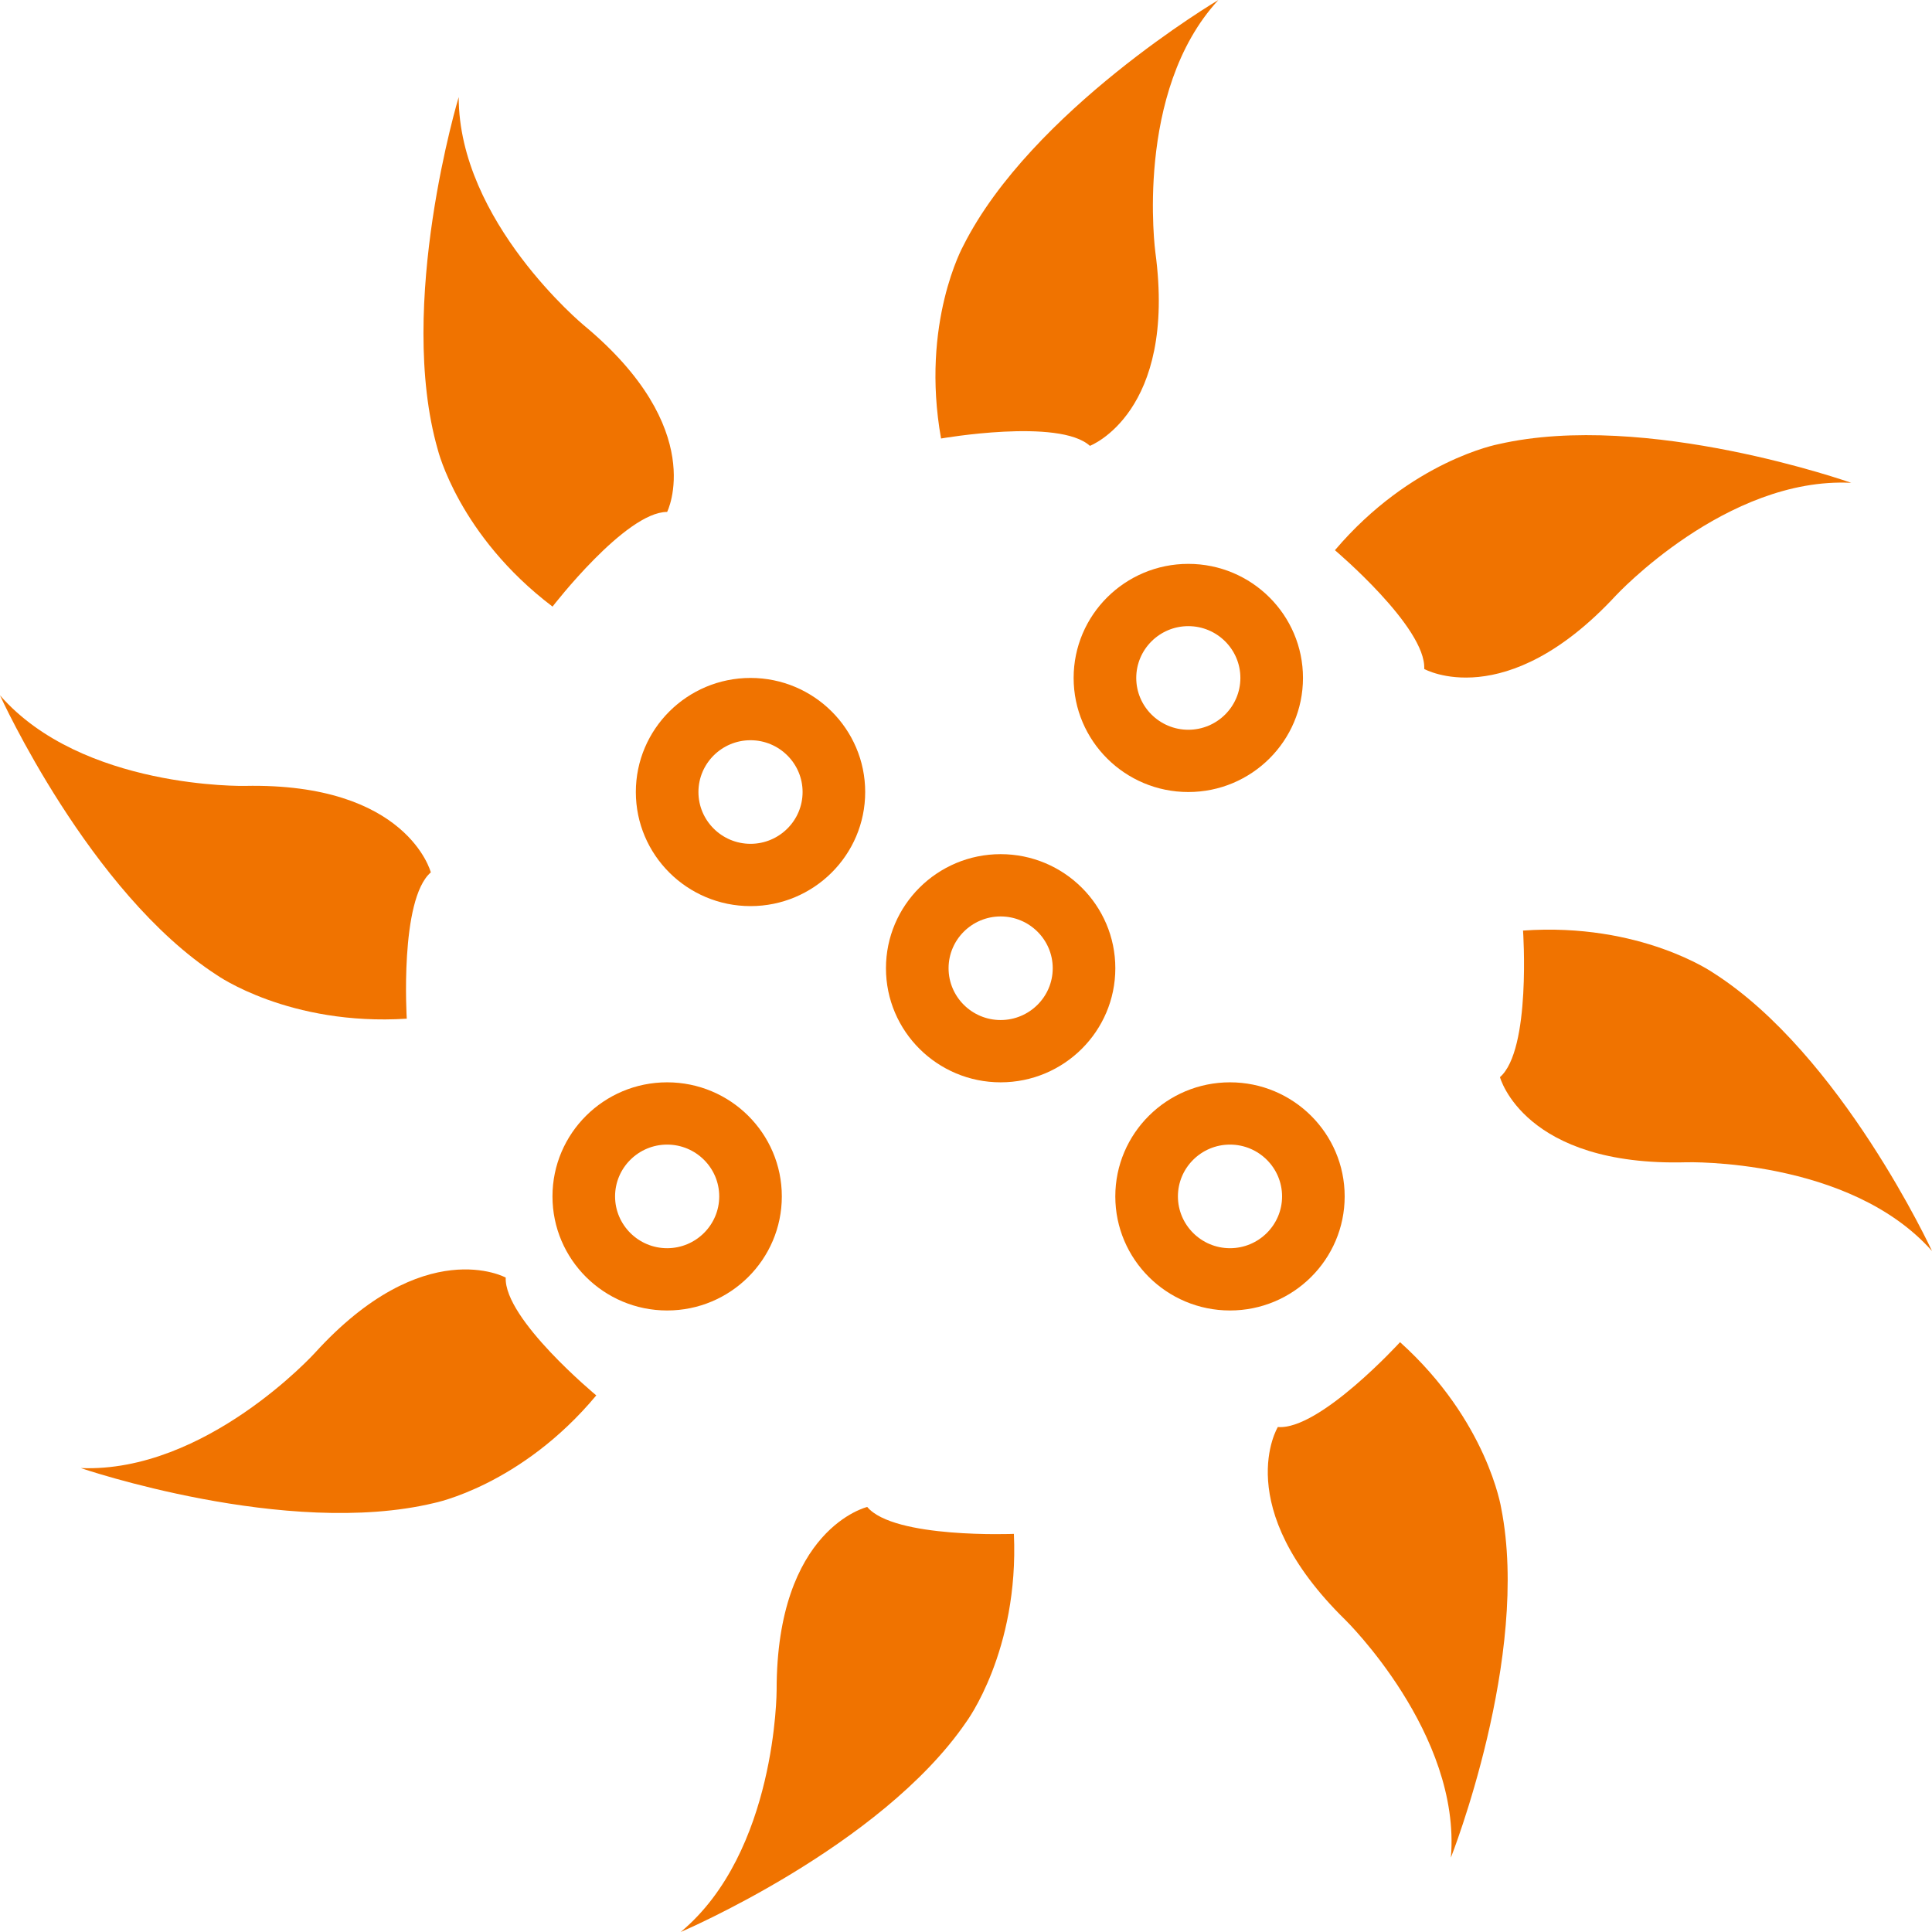 <svg width="100" height="100" viewBox="0 0 100 100" fill="none" xmlns="http://www.w3.org/2000/svg">
<path d="M56.413 23.077C54.821 21.627 48.709 22.697 48.709 22.697C47.64 16.715 49.862 12.717 49.862 12.717C53.378 5.729 63.063 0 63.063 0C58.684 4.743 59.801 13.055 59.801 13.055C60.919 21.367 56.413 23.077 56.413 23.077Z" fill="#F07300"/>
<path d="M28.596 31.402C28.596 31.402 32.374 26.497 34.531 26.497C34.531 26.497 36.689 22.204 30.216 16.834C30.216 16.834 23.742 11.464 23.742 5.025C23.742 5.025 20.502 15.758 22.66 23.274C22.66 23.274 23.742 27.715 28.596 31.395V31.402Z" fill="#F07300"/>
<path fill-rule="evenodd" clip-rule="evenodd" d="M61.507 29.186C58.231 29.186 55.571 31.832 55.571 35.09C55.571 38.349 58.231 40.995 61.507 40.995C64.782 40.995 67.442 38.349 67.442 35.09C67.442 31.832 64.782 29.186 61.507 29.186ZM61.507 32.409C62.993 32.409 64.202 33.612 64.202 35.09C64.202 36.568 62.993 37.772 61.507 37.772C60.021 37.772 58.812 36.568 58.812 35.09C58.812 33.612 60.021 32.409 61.507 32.409Z" fill="#F07300"/>
<path fill-rule="evenodd" clip-rule="evenodd" d="M38.847 35.09C35.571 35.09 32.911 37.737 32.911 40.995C32.911 44.254 35.571 46.9 38.847 46.9C42.122 46.9 44.782 44.254 44.782 40.995C44.782 37.737 42.122 35.09 38.847 35.09ZM38.847 38.314C40.332 38.314 41.542 39.517 41.542 40.995C41.542 42.473 40.332 43.676 38.847 43.676C37.361 43.676 36.151 42.473 36.151 40.995C36.151 39.517 37.361 38.314 38.847 38.314Z" fill="#F07300"/>
<path fill-rule="evenodd" clip-rule="evenodd" d="M45.857 50.116C45.857 46.858 48.517 44.211 51.793 44.211C55.069 44.211 57.729 46.858 57.729 50.116C57.729 53.375 55.069 56.021 51.793 56.021C48.517 56.021 45.857 53.375 45.857 50.116ZM54.489 50.116C54.489 48.638 53.279 47.435 51.793 47.435C50.307 47.435 49.098 48.638 49.098 50.116C49.098 51.594 50.307 52.797 51.793 52.797C53.279 52.797 54.489 51.594 54.489 50.116Z" fill="#F07300"/>
<path fill-rule="evenodd" clip-rule="evenodd" d="M34.531 56.021C31.256 56.021 28.596 58.667 28.596 61.925C28.596 65.184 31.256 67.83 34.531 67.83C37.807 67.83 40.467 65.184 40.467 61.925C40.467 58.667 37.807 56.021 34.531 56.021ZM34.531 59.244C36.017 59.244 37.227 60.447 37.227 61.925C37.227 63.403 36.017 64.607 34.531 64.607C33.046 64.607 31.836 63.403 31.836 61.925C31.836 60.447 33.046 59.244 34.531 59.244Z" fill="#F07300"/>
<path fill-rule="evenodd" clip-rule="evenodd" d="M57.728 61.925C57.728 58.667 60.389 56.021 63.664 56.021C66.94 56.021 69.6 58.667 69.6 61.925C69.6 65.184 66.94 67.83 63.664 67.83C60.389 67.83 57.728 65.184 57.728 61.925ZM66.36 61.925C66.36 60.447 65.15 59.244 63.664 59.244C62.178 59.244 60.969 60.447 60.969 61.925C60.969 63.403 62.178 64.607 63.664 64.607C65.15 64.607 66.36 63.403 66.36 61.925Z" fill="#F07300"/>
<path d="M69.099 28.482C69.099 28.482 73.832 32.479 73.718 34.626C73.718 34.626 77.921 36.99 83.637 30.825C83.637 30.825 89.353 24.667 95.82 24.991C95.82 24.991 85.208 21.233 77.553 22.992C77.553 22.992 73.039 23.837 69.099 28.475V28.482Z" fill="#F07300"/>
<path d="M77.638 55.753C79.258 54.339 78.833 48.173 78.833 48.173L78.826 48.166C84.925 47.737 88.681 50.355 88.681 50.355C95.296 54.571 100.001 64.754 100.001 64.754C95.721 59.927 87.295 60.159 87.295 60.159C78.876 60.391 77.638 55.753 77.638 55.753Z" fill="#F07300"/>
<path d="M72.466 69.47C72.466 69.47 68.292 74.044 66.141 73.862C66.141 73.862 63.63 77.965 69.636 83.848C69.636 83.848 75.642 89.732 75.097 96.15C75.097 96.15 79.222 85.72 77.701 78.056C77.701 78.056 76.993 73.545 72.466 69.47Z" fill="#F07300"/>
<path d="M44.888 78C46.268 79.647 52.472 79.393 52.472 79.393H52.479C52.748 85.467 50.01 89.133 50.01 89.133C45.589 95.594 35.231 100 35.231 100C40.198 95.869 40.198 87.487 40.198 87.487C40.191 79.105 44.888 78 44.888 78Z" fill="#F07300"/>
<path d="M30.859 72.222C30.859 72.222 26.084 68.273 26.176 66.127C26.176 66.127 21.952 63.812 16.299 70.026C16.299 70.026 10.647 76.247 4.181 75.987C4.181 75.987 14.835 79.632 22.469 77.796C22.469 77.796 26.968 76.902 30.866 72.222H30.859Z" fill="#F07300"/>
<path d="M22.299 45.154C20.672 46.562 21.054 52.727 21.054 52.727C14.963 53.114 11.22 50.468 11.22 50.468C4.634 46.203 0 35.991 0 35.991C4.245 40.854 12.671 40.678 12.671 40.678C21.097 40.502 22.299 45.154 22.299 45.154Z" fill="#F07300"/>
</svg>
